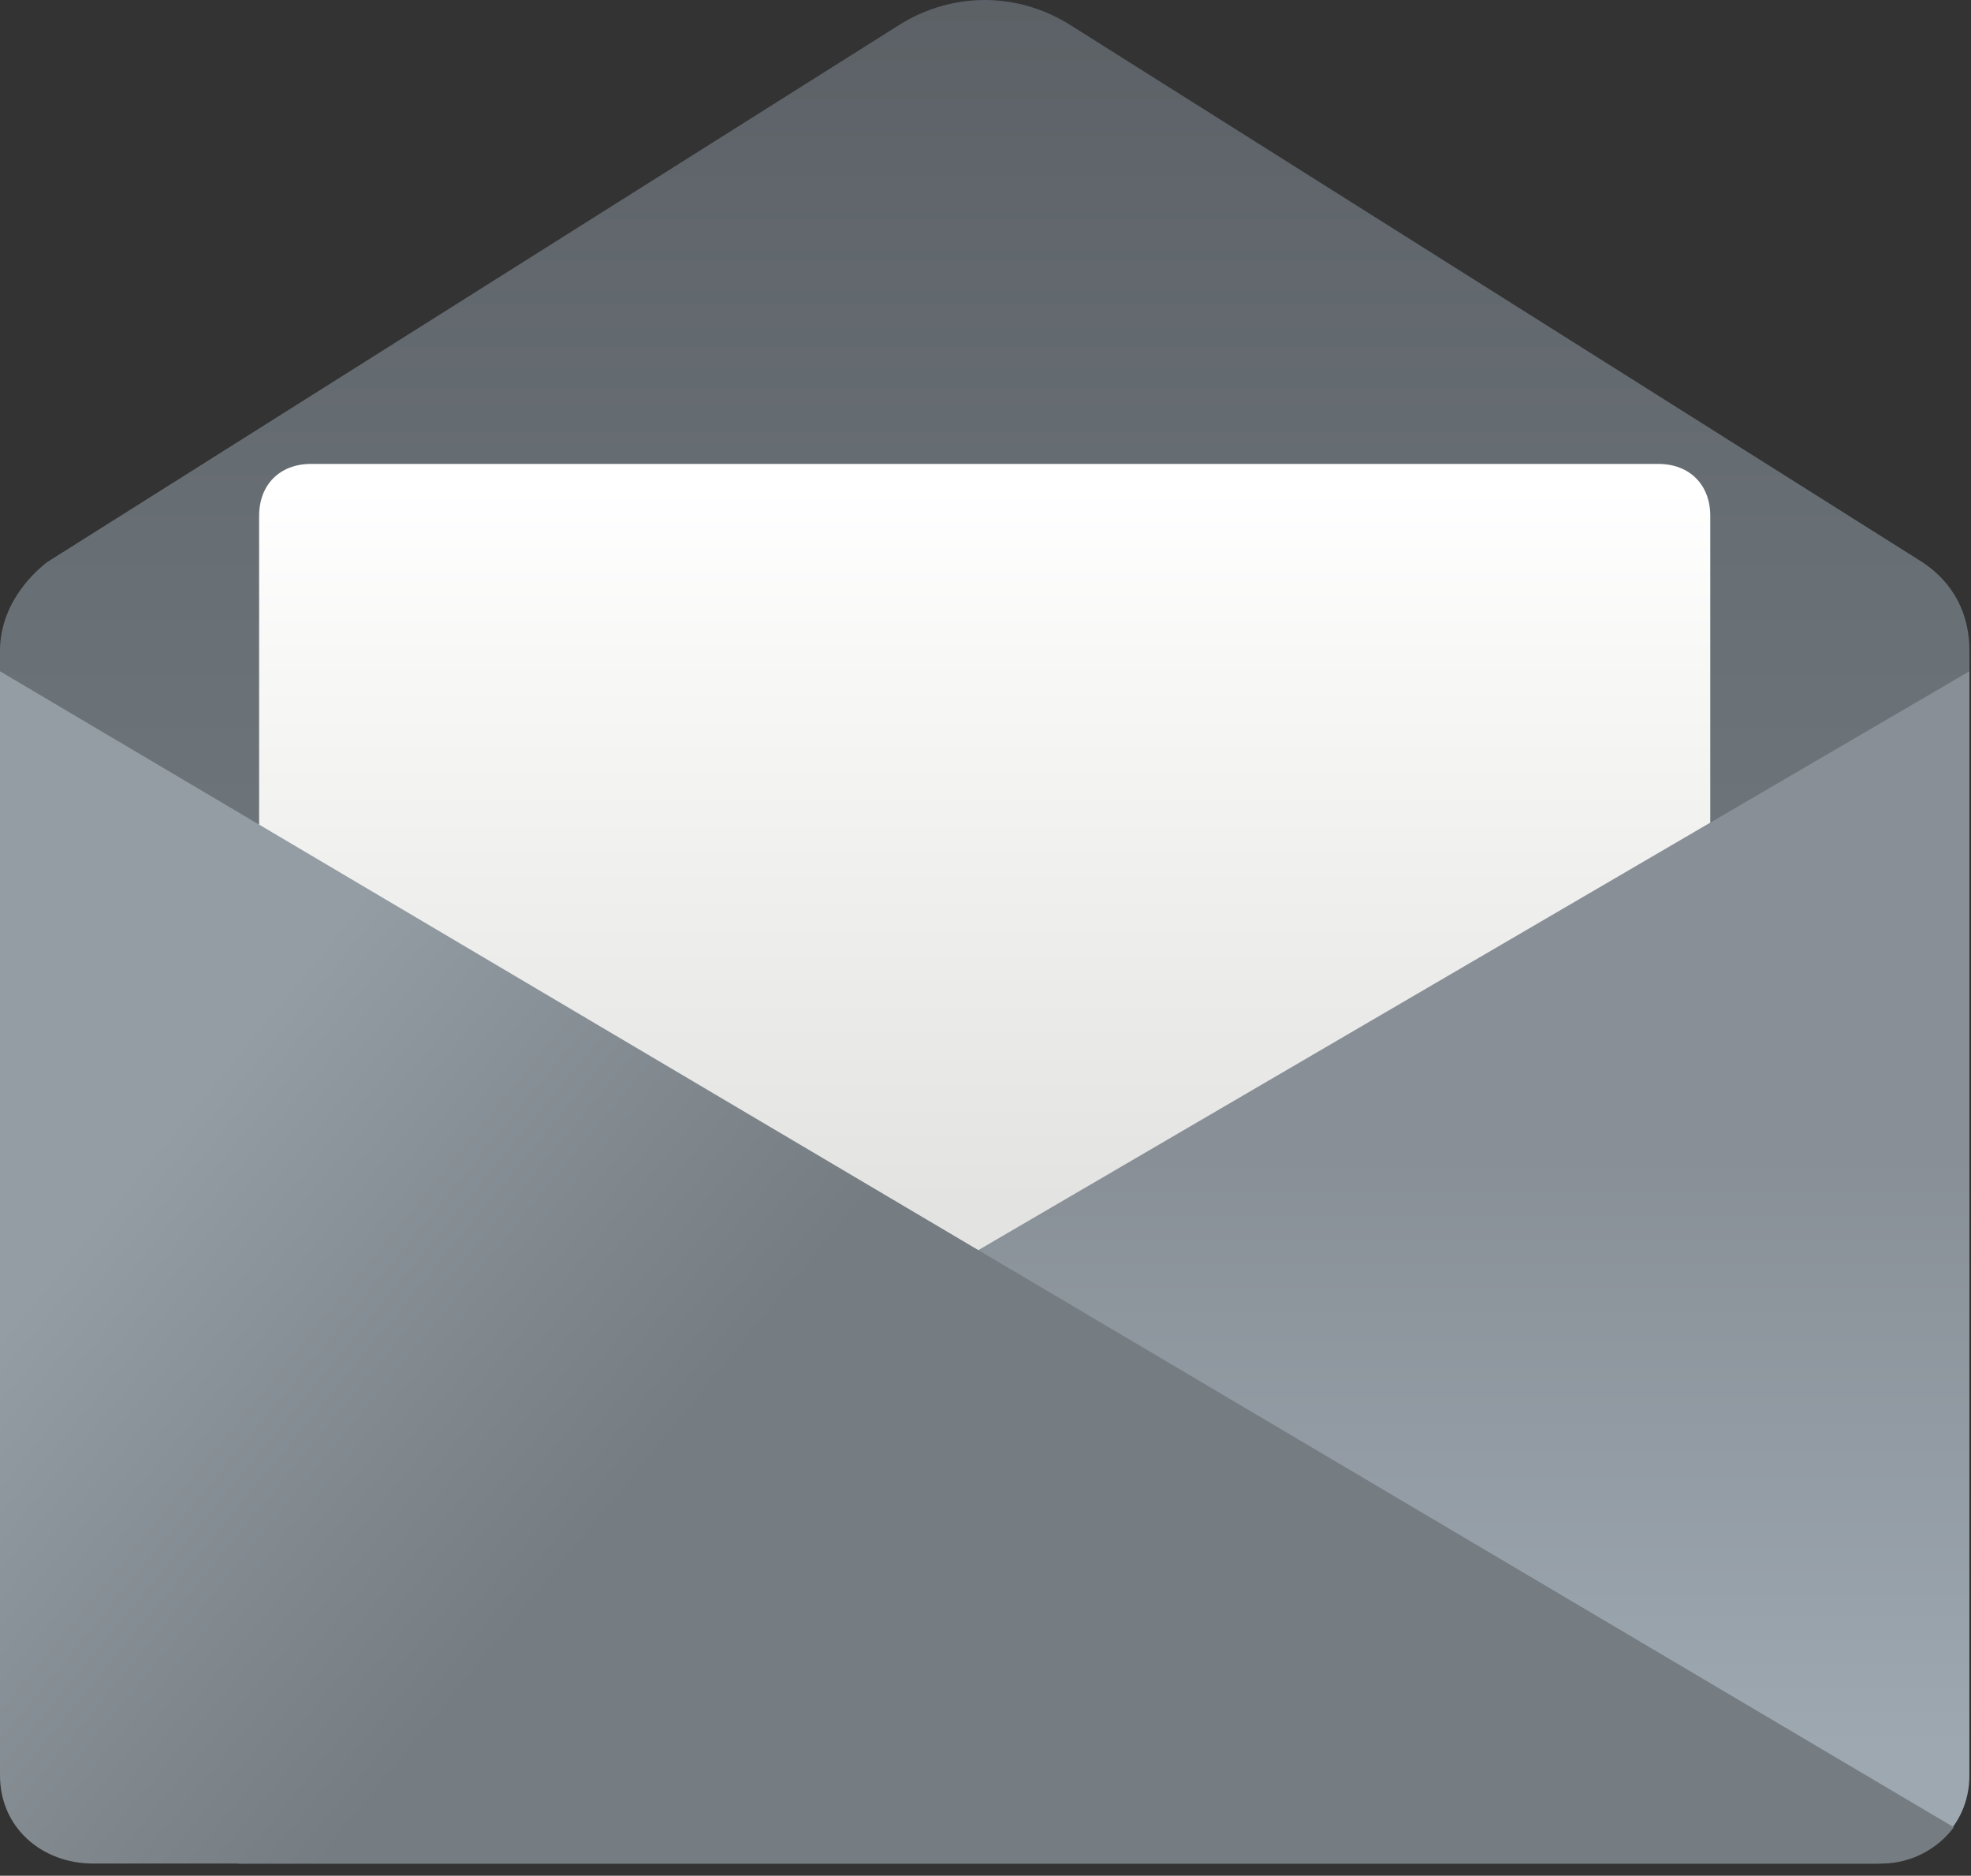 <svg width="103" height="98" viewBox="0 0 103 98" fill="none" xmlns="http://www.w3.org/2000/svg">
<rect x="0" y="0" width="103" height="98" fill="#333333" stroke="none"/>
<path d="M102.917 68.927H0V33.99C0 32.094 1.083 30.469 2.438 29.385L47.125 1.219C49.833 -0.406 53.083 -0.406 55.792 1.219L100.479 29.385C102.104 30.469 102.917 32.094 102.917 33.99V68.927Z" fill="url(#paint0_linear_139_3)"/>
<path d="M89.374 75.698H13.541V26.948C13.541 25.323 14.624 24.239 16.249 24.239H86.666C88.291 24.239 89.374 25.323 89.374 26.948V75.698Z" fill="url(#paint1_linear_139_3)"/>
<path d="M102.916 35.073V92.761C102.916 95.469 100.75 97.365 98.041 97.365H12.458L25.458 80.302L102.916 35.073Z" fill="url(#paint2_linear_139_3)"/>
<path d="M0 35.073V92.761C0 95.469 2.167 97.365 4.875 97.365H98.312C99.938 97.365 101.292 96.552 102.104 95.469L0 35.073Z" fill="url(#paint3_linear_139_3)"/>
<defs>
<linearGradient id="paint0_linear_139_3" x1="51.46" y1="62.21" x2="51.46" y2="-9.816" gradientUnits="userSpaceOnUse">
<stop stop-color="#737B80"/>
<stop offset="0.473" stop-color="#686F74"/>
<stop offset="1" stop-color="#575C61"/>
</linearGradient>
<linearGradient id="paint1_linear_139_3" x1="51.458" y1="25.366" x2="51.458" y2="62.787" gradientUnits="userSpaceOnUse">
<stop stop-color="white"/>
<stop offset="0.24" stop-color="#F8F8F7"/>
<stop offset="1" stop-color="#E3E3E1"/>
</linearGradient>
<linearGradient id="paint2_linear_139_3" x1="57.688" y1="91.295" x2="57.688" y2="26.202" gradientUnits="userSpaceOnUse">
<stop stop-color="#9DA8B0"/>
<stop offset="0.473" stop-color="#888F97"/>
<stop offset="1" stop-color="#888F97"/>
</linearGradient>
<linearGradient id="paint3_linear_139_3" x1="25.91" y1="38.082" x2="76.197" y2="79.414" gradientUnits="userSpaceOnUse">
<stop stop-color="#939DA3"/>
<stop offset="0.473" stop-color="#757C82"/>
<stop offset="1" stop-color="#757C82"/>
</linearGradient>
</defs>
</svg>
